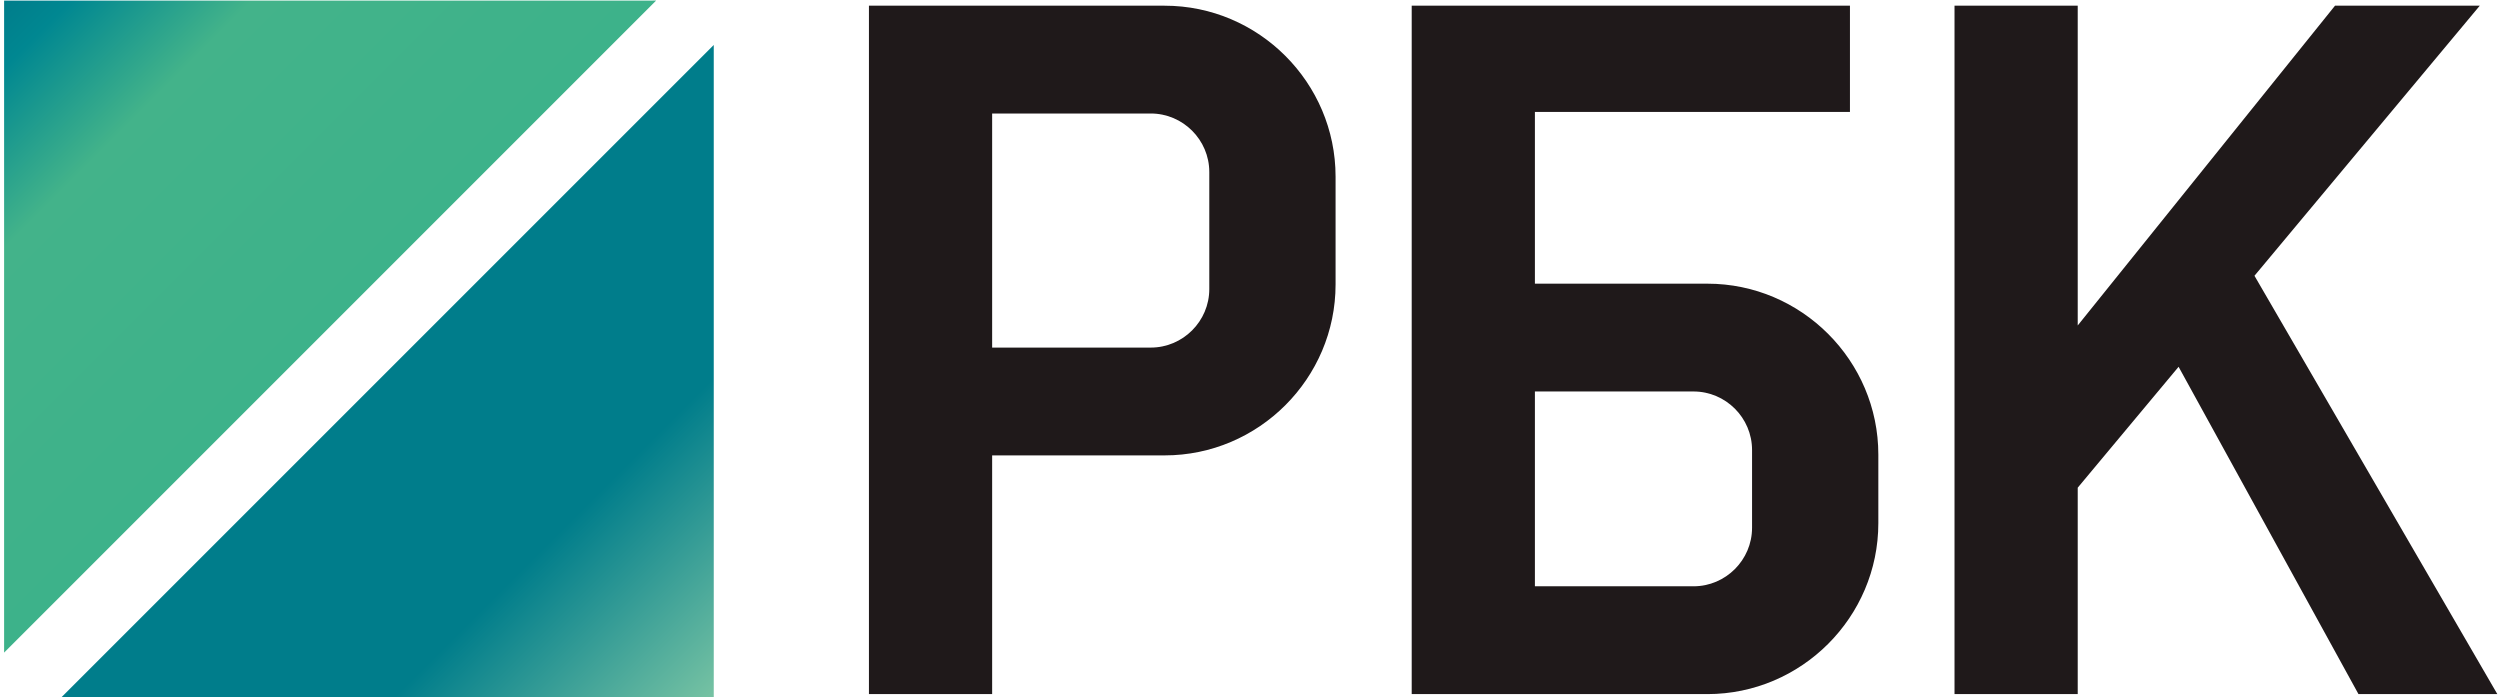 <?xml version="1.0" encoding="UTF-8"?> <svg xmlns="http://www.w3.org/2000/svg" width="487" height="136" viewBox="0 0 487 136" fill="none"><path fill-rule="evenodd" clip-rule="evenodd" d="M139.04 8.76V135.77H12.02L139.04 8.76Z" fill="url(#paint0_linear_99_3)"></path><path fill-rule="evenodd" clip-rule="evenodd" d="M0.8 0.12L127.81 0.11L0.8 127.13V0.12Z" fill="url(#paint1_linear_99_3)"></path><path fill-rule="evenodd" clip-rule="evenodd" d="M170.69 1.11H193.27H226.87C245.19 1.11 260.17 16.09 260.17 34.41V55.41C260.17 73.73 245.19 88.71 226.87 88.71H193.27V135.21H169.27V1.11H170.69ZM459.43 135.21H486.48L439.17 53.72L483.06 1.11H454.86L404.74 63.4V1.11H380.74V135.21H404.74V95L424.39 71.45L459.43 135.21ZM299 21.81H360.37V1.11H299H275V21.81V135.21H276.42H299H332.6C350.92 135.21 365.9 120.23 365.9 101.91V99.06V91.41V88.56C365.9 70.24 350.92 55.26 332.6 55.26H299V21.81ZM299 114.21V76.26H329.9C336.17 76.26 341.3 81.39 341.3 87.66V91.41V99.06V102.81C341.3 109.08 336.17 114.21 329.9 114.21H299ZM193.27 67.71H224.17C230.44 67.71 235.57 62.58 235.57 56.31V33.51C235.57 27.24 230.44 22.11 224.17 22.11H193.27V67.71Z" fill="#1F191A"></path><defs><linearGradient id="paint0_linear_99_3" x1="75.677" y1="72.414" x2="138.892" y2="135.628" gradientUnits="userSpaceOnUse"><stop stop-color="#007D8B"></stop><stop offset="0.51" stop-color="#007D8B"></stop><stop offset="1" stop-color="#76C2A3"></stop></linearGradient><linearGradient id="paint1_linear_99_3" x1="0.943" y1="0.261" x2="64.157" y2="63.475" gradientUnits="userSpaceOnUse"><stop stop-color="#007D8B"></stop><stop offset="0.1" stop-color="#008791"></stop><stop offset="0.38" stop-color="#43B38A"></stop><stop offset="1" stop-color="#3DB28A"></stop></linearGradient></defs></svg> 